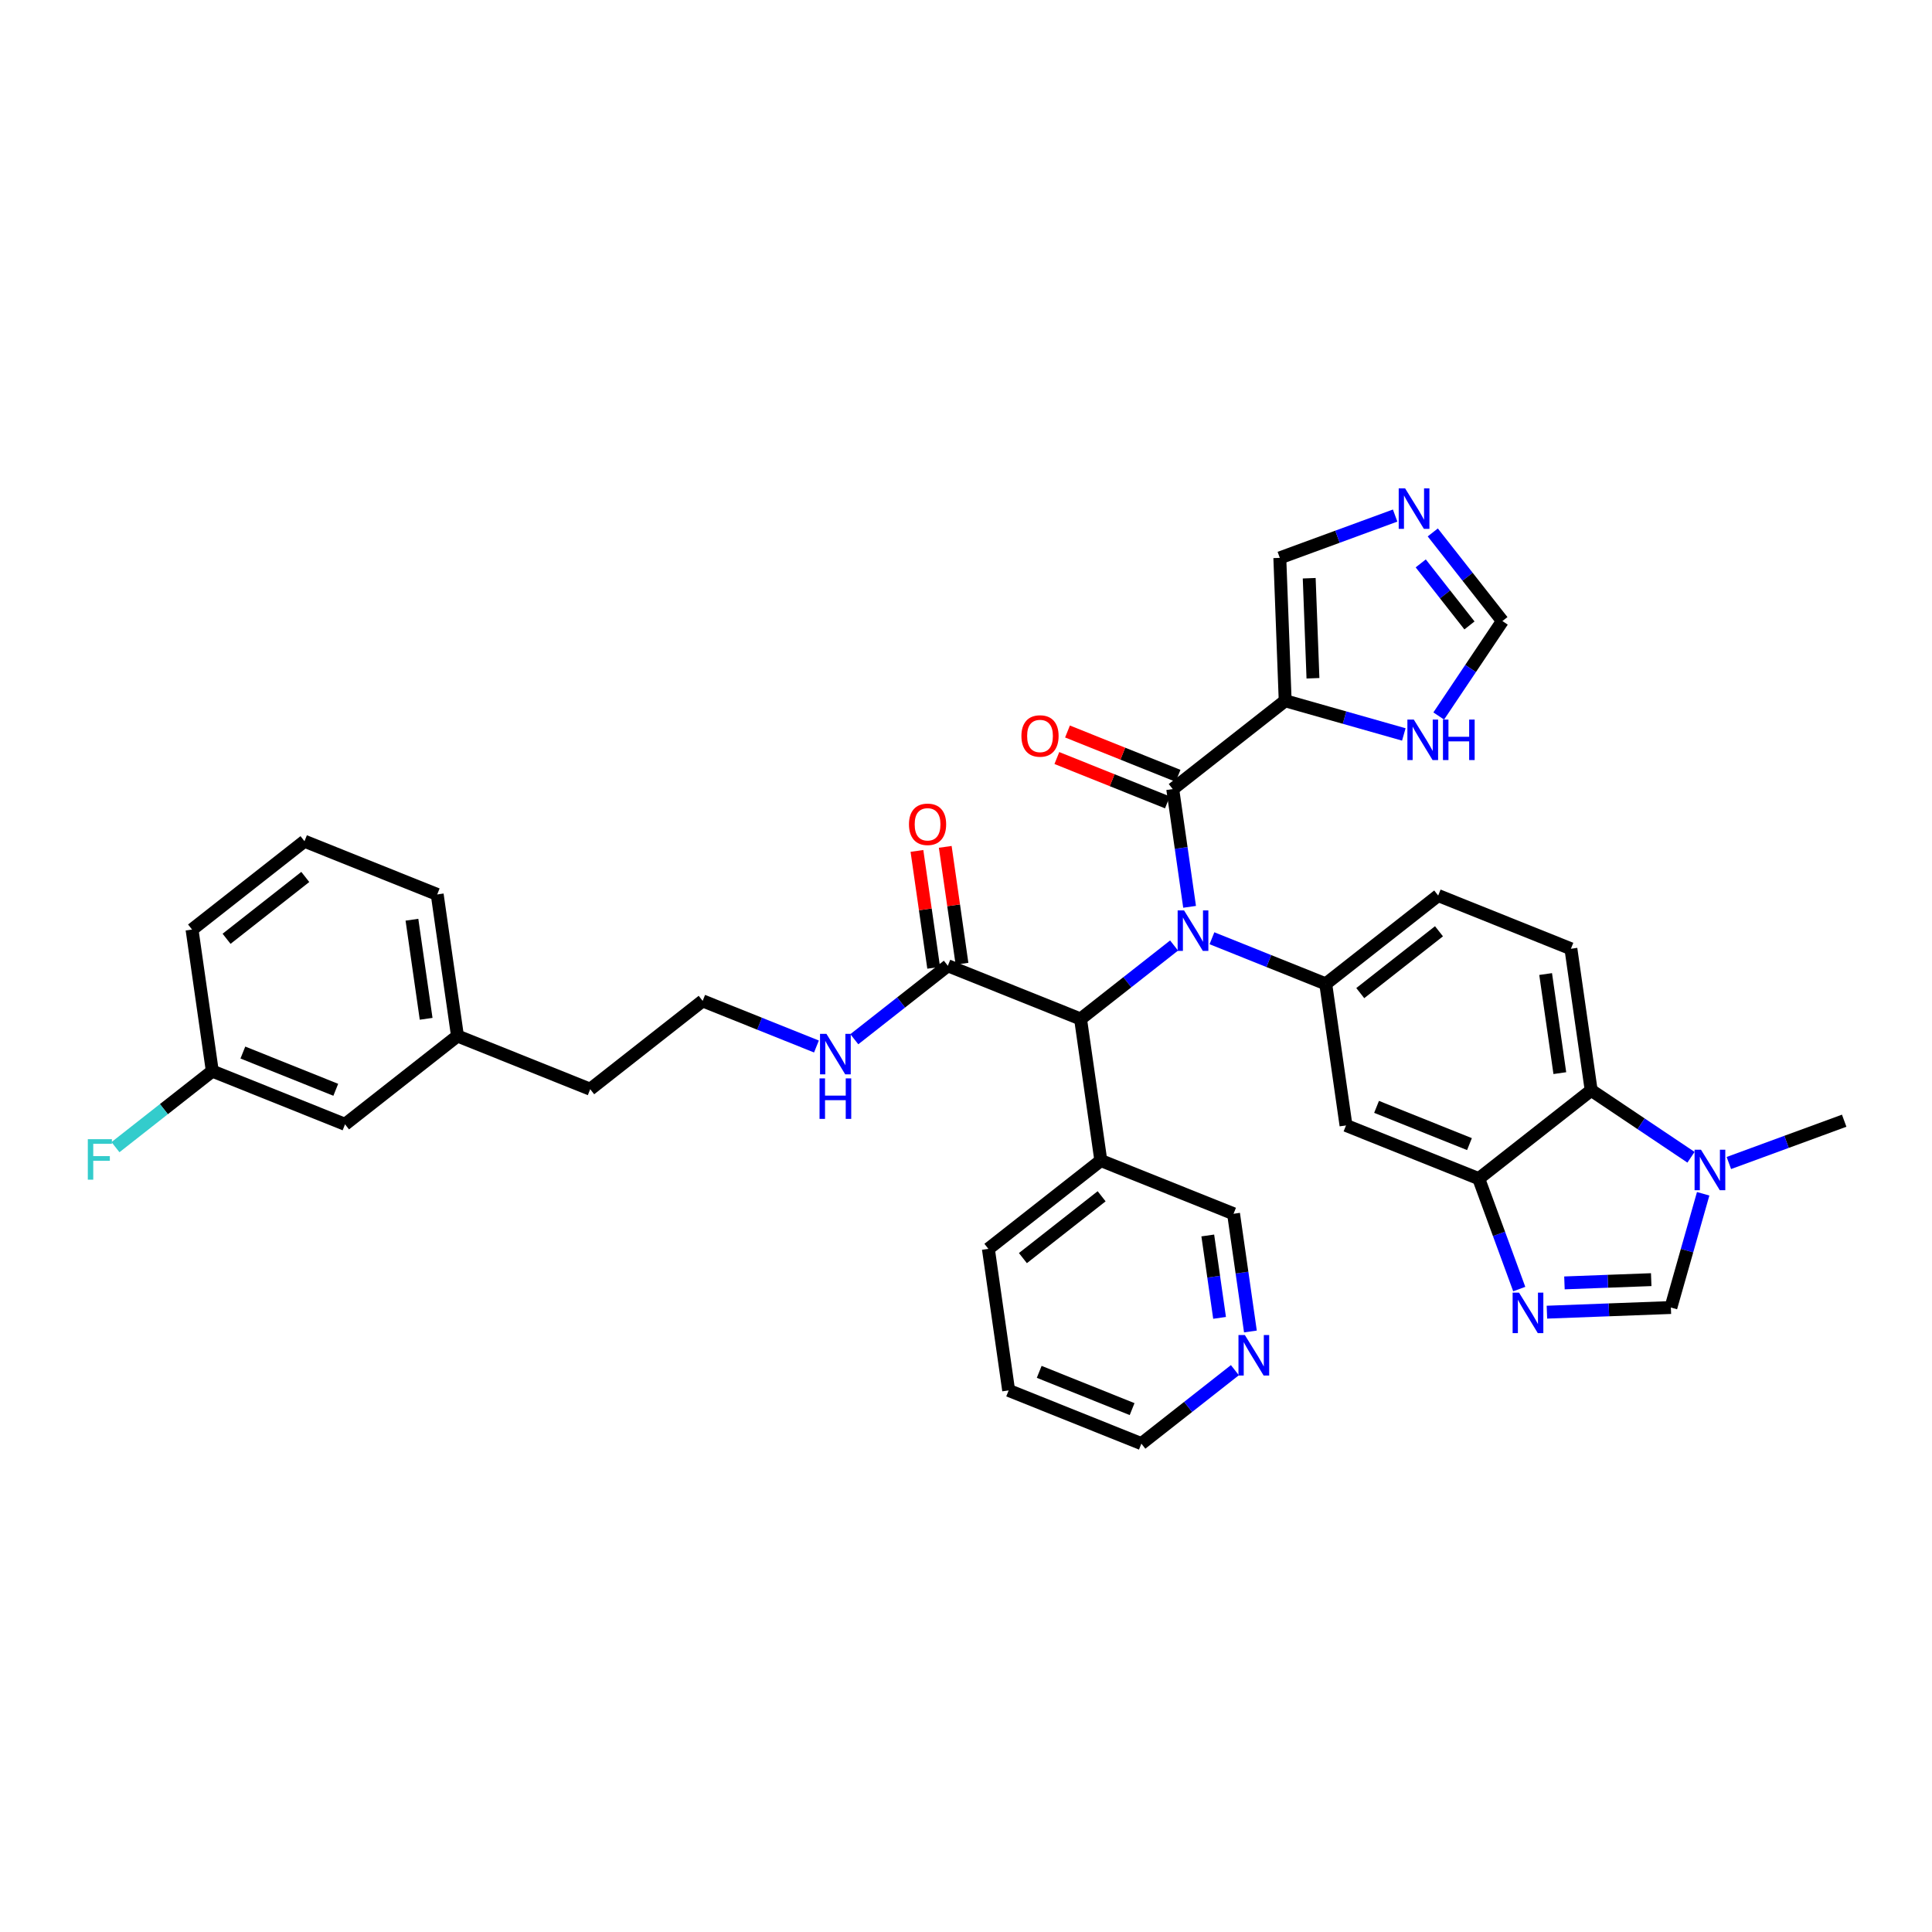 <?xml version='1.0' encoding='iso-8859-1'?>
<svg version='1.1' baseProfile='full'
              xmlns='http://www.w3.org/2000/svg'
                      xmlns:rdkit='http://www.rdkit.org/xml'
                      xmlns:xlink='http://www.w3.org/1999/xlink'
                  xml:space='preserve'
width='300px' height='300px' viewBox='0 0 300 300'>
<!-- END OF HEADER -->
<rect style='opacity:1.0;fill:#FFFFFF;stroke:none' width='300' height='300' x='0' y='0'> </rect>
<rect style='opacity:1.0;fill:#FFFFFF;stroke:none' width='300' height='300' x='0' y='0'> </rect>
<path class='bond-0 atom-0 atom-1' d='M 286.364,174.022 L 277.411,177.307' style='fill:none;fill-rule:evenodd;stroke:#000000;stroke-width:2.0px;stroke-linecap:butt;stroke-linejoin:miter;stroke-opacity:1' />
<path class='bond-0 atom-0 atom-1' d='M 277.411,177.307 L 268.458,180.592' style='fill:none;fill-rule:evenodd;stroke:#0000FF;stroke-width:2.0px;stroke-linecap:butt;stroke-linejoin:miter;stroke-opacity:1' />
<path class='bond-1 atom-1 atom-2' d='M 264.468,185.37 L 261.961,194.201' style='fill:none;fill-rule:evenodd;stroke:#0000FF;stroke-width:2.0px;stroke-linecap:butt;stroke-linejoin:miter;stroke-opacity:1' />
<path class='bond-1 atom-1 atom-2' d='M 261.961,194.201 L 259.454,203.031' style='fill:none;fill-rule:evenodd;stroke:#000000;stroke-width:2.0px;stroke-linecap:butt;stroke-linejoin:miter;stroke-opacity:1' />
<path class='bond-36 atom-36 atom-1' d='M 247.078,169.303 L 254.828,174.501' style='fill:none;fill-rule:evenodd;stroke:#000000;stroke-width:2.0px;stroke-linecap:butt;stroke-linejoin:miter;stroke-opacity:1' />
<path class='bond-36 atom-36 atom-1' d='M 254.828,174.501 L 262.578,179.699' style='fill:none;fill-rule:evenodd;stroke:#0000FF;stroke-width:2.0px;stroke-linecap:butt;stroke-linejoin:miter;stroke-opacity:1' />
<path class='bond-2 atom-2 atom-3' d='M 259.454,203.031 L 249.83,203.392' style='fill:none;fill-rule:evenodd;stroke:#000000;stroke-width:2.0px;stroke-linecap:butt;stroke-linejoin:miter;stroke-opacity:1' />
<path class='bond-2 atom-2 atom-3' d='M 249.83,203.392 L 240.205,203.754' style='fill:none;fill-rule:evenodd;stroke:#0000FF;stroke-width:2.0px;stroke-linecap:butt;stroke-linejoin:miter;stroke-opacity:1' />
<path class='bond-2 atom-2 atom-3' d='M 256.4,198.702 L 249.663,198.955' style='fill:none;fill-rule:evenodd;stroke:#000000;stroke-width:2.0px;stroke-linecap:butt;stroke-linejoin:miter;stroke-opacity:1' />
<path class='bond-2 atom-2 atom-3' d='M 249.663,198.955 L 242.926,199.208' style='fill:none;fill-rule:evenodd;stroke:#0000FF;stroke-width:2.0px;stroke-linecap:butt;stroke-linejoin:miter;stroke-opacity:1' />
<path class='bond-3 atom-3 atom-4' d='M 235.908,200.165 L 232.762,191.592' style='fill:none;fill-rule:evenodd;stroke:#0000FF;stroke-width:2.0px;stroke-linecap:butt;stroke-linejoin:miter;stroke-opacity:1' />
<path class='bond-3 atom-3 atom-4' d='M 232.762,191.592 L 229.616,183.019' style='fill:none;fill-rule:evenodd;stroke:#000000;stroke-width:2.0px;stroke-linecap:butt;stroke-linejoin:miter;stroke-opacity:1' />
<path class='bond-4 atom-4 atom-5' d='M 229.616,183.019 L 209.007,174.755' style='fill:none;fill-rule:evenodd;stroke:#000000;stroke-width:2.0px;stroke-linecap:butt;stroke-linejoin:miter;stroke-opacity:1' />
<path class='bond-4 atom-4 atom-5' d='M 228.178,177.657 L 213.751,171.873' style='fill:none;fill-rule:evenodd;stroke:#000000;stroke-width:2.0px;stroke-linecap:butt;stroke-linejoin:miter;stroke-opacity:1' />
<path class='bond-37 atom-36 atom-4' d='M 247.078,169.303 L 229.616,183.019' style='fill:none;fill-rule:evenodd;stroke:#000000;stroke-width:2.0px;stroke-linecap:butt;stroke-linejoin:miter;stroke-opacity:1' />
<path class='bond-5 atom-5 atom-6' d='M 209.007,174.755 L 205.859,152.775' style='fill:none;fill-rule:evenodd;stroke:#000000;stroke-width:2.0px;stroke-linecap:butt;stroke-linejoin:miter;stroke-opacity:1' />
<path class='bond-6 atom-6 atom-7' d='M 205.859,152.775 L 197.024,149.232' style='fill:none;fill-rule:evenodd;stroke:#000000;stroke-width:2.0px;stroke-linecap:butt;stroke-linejoin:miter;stroke-opacity:1' />
<path class='bond-6 atom-6 atom-7' d='M 197.024,149.232 L 188.19,145.69' style='fill:none;fill-rule:evenodd;stroke:#0000FF;stroke-width:2.0px;stroke-linecap:butt;stroke-linejoin:miter;stroke-opacity:1' />
<path class='bond-33 atom-6 atom-34' d='M 205.859,152.775 L 223.321,139.059' style='fill:none;fill-rule:evenodd;stroke:#000000;stroke-width:2.0px;stroke-linecap:butt;stroke-linejoin:miter;stroke-opacity:1' />
<path class='bond-33 atom-6 atom-34' d='M 211.222,154.21 L 223.445,144.608' style='fill:none;fill-rule:evenodd;stroke:#000000;stroke-width:2.0px;stroke-linecap:butt;stroke-linejoin:miter;stroke-opacity:1' />
<path class='bond-7 atom-7 atom-8' d='M 184.72,140.812 L 183.411,131.671' style='fill:none;fill-rule:evenodd;stroke:#0000FF;stroke-width:2.0px;stroke-linecap:butt;stroke-linejoin:miter;stroke-opacity:1' />
<path class='bond-7 atom-7 atom-8' d='M 183.411,131.671 L 182.102,122.531' style='fill:none;fill-rule:evenodd;stroke:#000000;stroke-width:2.0px;stroke-linecap:butt;stroke-linejoin:miter;stroke-opacity:1' />
<path class='bond-14 atom-7 atom-15' d='M 182.31,146.82 L 175.049,152.524' style='fill:none;fill-rule:evenodd;stroke:#0000FF;stroke-width:2.0px;stroke-linecap:butt;stroke-linejoin:miter;stroke-opacity:1' />
<path class='bond-14 atom-7 atom-15' d='M 175.049,152.524 L 167.789,158.227' style='fill:none;fill-rule:evenodd;stroke:#000000;stroke-width:2.0px;stroke-linecap:butt;stroke-linejoin:miter;stroke-opacity:1' />
<path class='bond-8 atom-8 atom-9' d='M 182.928,120.47 L 174.345,117.028' style='fill:none;fill-rule:evenodd;stroke:#000000;stroke-width:2.0px;stroke-linecap:butt;stroke-linejoin:miter;stroke-opacity:1' />
<path class='bond-8 atom-8 atom-9' d='M 174.345,117.028 L 165.761,113.586' style='fill:none;fill-rule:evenodd;stroke:#FF0000;stroke-width:2.0px;stroke-linecap:butt;stroke-linejoin:miter;stroke-opacity:1' />
<path class='bond-8 atom-8 atom-9' d='M 181.276,124.592 L 172.692,121.15' style='fill:none;fill-rule:evenodd;stroke:#000000;stroke-width:2.0px;stroke-linecap:butt;stroke-linejoin:miter;stroke-opacity:1' />
<path class='bond-8 atom-8 atom-9' d='M 172.692,121.15 L 164.108,117.708' style='fill:none;fill-rule:evenodd;stroke:#FF0000;stroke-width:2.0px;stroke-linecap:butt;stroke-linejoin:miter;stroke-opacity:1' />
<path class='bond-9 atom-8 atom-10' d='M 182.102,122.531 L 199.563,108.815' style='fill:none;fill-rule:evenodd;stroke:#000000;stroke-width:2.0px;stroke-linecap:butt;stroke-linejoin:miter;stroke-opacity:1' />
<path class='bond-10 atom-10 atom-11' d='M 199.563,108.815 L 198.73,86.626' style='fill:none;fill-rule:evenodd;stroke:#000000;stroke-width:2.0px;stroke-linecap:butt;stroke-linejoin:miter;stroke-opacity:1' />
<path class='bond-10 atom-10 atom-11' d='M 203.876,105.32 L 203.293,89.787' style='fill:none;fill-rule:evenodd;stroke:#000000;stroke-width:2.0px;stroke-linecap:butt;stroke-linejoin:miter;stroke-opacity:1' />
<path class='bond-38 atom-14 atom-10' d='M 217.984,114.044 L 208.774,111.429' style='fill:none;fill-rule:evenodd;stroke:#0000FF;stroke-width:2.0px;stroke-linecap:butt;stroke-linejoin:miter;stroke-opacity:1' />
<path class='bond-38 atom-14 atom-10' d='M 208.774,111.429 L 199.563,108.815' style='fill:none;fill-rule:evenodd;stroke:#000000;stroke-width:2.0px;stroke-linecap:butt;stroke-linejoin:miter;stroke-opacity:1' />
<path class='bond-11 atom-11 atom-12' d='M 198.73,86.626 L 207.683,83.341' style='fill:none;fill-rule:evenodd;stroke:#000000;stroke-width:2.0px;stroke-linecap:butt;stroke-linejoin:miter;stroke-opacity:1' />
<path class='bond-11 atom-11 atom-12' d='M 207.683,83.341 L 216.636,80.056' style='fill:none;fill-rule:evenodd;stroke:#0000FF;stroke-width:2.0px;stroke-linecap:butt;stroke-linejoin:miter;stroke-opacity:1' />
<path class='bond-12 atom-12 atom-13' d='M 222.481,82.676 L 227.887,89.557' style='fill:none;fill-rule:evenodd;stroke:#0000FF;stroke-width:2.0px;stroke-linecap:butt;stroke-linejoin:miter;stroke-opacity:1' />
<path class='bond-12 atom-12 atom-13' d='M 227.887,89.557 L 233.292,96.438' style='fill:none;fill-rule:evenodd;stroke:#000000;stroke-width:2.0px;stroke-linecap:butt;stroke-linejoin:miter;stroke-opacity:1' />
<path class='bond-12 atom-12 atom-13' d='M 220.611,87.484 L 224.394,92.3' style='fill:none;fill-rule:evenodd;stroke:#0000FF;stroke-width:2.0px;stroke-linecap:butt;stroke-linejoin:miter;stroke-opacity:1' />
<path class='bond-12 atom-12 atom-13' d='M 224.394,92.3 L 228.178,97.117' style='fill:none;fill-rule:evenodd;stroke:#000000;stroke-width:2.0px;stroke-linecap:butt;stroke-linejoin:miter;stroke-opacity:1' />
<path class='bond-13 atom-13 atom-14' d='M 233.292,96.438 L 228.348,103.809' style='fill:none;fill-rule:evenodd;stroke:#000000;stroke-width:2.0px;stroke-linecap:butt;stroke-linejoin:miter;stroke-opacity:1' />
<path class='bond-13 atom-13 atom-14' d='M 228.348,103.809 L 223.405,111.18' style='fill:none;fill-rule:evenodd;stroke:#0000FF;stroke-width:2.0px;stroke-linecap:butt;stroke-linejoin:miter;stroke-opacity:1' />
<path class='bond-15 atom-15 atom-16' d='M 167.789,158.227 L 147.179,149.963' style='fill:none;fill-rule:evenodd;stroke:#000000;stroke-width:2.0px;stroke-linecap:butt;stroke-linejoin:miter;stroke-opacity:1' />
<path class='bond-27 atom-15 atom-28' d='M 167.789,158.227 L 170.936,180.207' style='fill:none;fill-rule:evenodd;stroke:#000000;stroke-width:2.0px;stroke-linecap:butt;stroke-linejoin:miter;stroke-opacity:1' />
<path class='bond-16 atom-16 atom-17' d='M 149.377,149.648 L 148.078,140.574' style='fill:none;fill-rule:evenodd;stroke:#000000;stroke-width:2.0px;stroke-linecap:butt;stroke-linejoin:miter;stroke-opacity:1' />
<path class='bond-16 atom-16 atom-17' d='M 148.078,140.574 L 146.778,131.501' style='fill:none;fill-rule:evenodd;stroke:#FF0000;stroke-width:2.0px;stroke-linecap:butt;stroke-linejoin:miter;stroke-opacity:1' />
<path class='bond-16 atom-16 atom-17' d='M 144.981,150.278 L 143.682,141.204' style='fill:none;fill-rule:evenodd;stroke:#000000;stroke-width:2.0px;stroke-linecap:butt;stroke-linejoin:miter;stroke-opacity:1' />
<path class='bond-16 atom-16 atom-17' d='M 143.682,141.204 L 142.382,132.13' style='fill:none;fill-rule:evenodd;stroke:#FF0000;stroke-width:2.0px;stroke-linecap:butt;stroke-linejoin:miter;stroke-opacity:1' />
<path class='bond-17 atom-16 atom-18' d='M 147.179,149.963 L 139.918,155.667' style='fill:none;fill-rule:evenodd;stroke:#000000;stroke-width:2.0px;stroke-linecap:butt;stroke-linejoin:miter;stroke-opacity:1' />
<path class='bond-17 atom-16 atom-18' d='M 139.918,155.667 L 132.658,161.37' style='fill:none;fill-rule:evenodd;stroke:#0000FF;stroke-width:2.0px;stroke-linecap:butt;stroke-linejoin:miter;stroke-opacity:1' />
<path class='bond-18 atom-18 atom-19' d='M 126.778,162.5 L 117.943,158.958' style='fill:none;fill-rule:evenodd;stroke:#0000FF;stroke-width:2.0px;stroke-linecap:butt;stroke-linejoin:miter;stroke-opacity:1' />
<path class='bond-18 atom-18 atom-19' d='M 117.943,158.958 L 109.109,155.415' style='fill:none;fill-rule:evenodd;stroke:#000000;stroke-width:2.0px;stroke-linecap:butt;stroke-linejoin:miter;stroke-opacity:1' />
<path class='bond-19 atom-19 atom-20' d='M 109.109,155.415 L 91.647,169.131' style='fill:none;fill-rule:evenodd;stroke:#000000;stroke-width:2.0px;stroke-linecap:butt;stroke-linejoin:miter;stroke-opacity:1' />
<path class='bond-20 atom-20 atom-21' d='M 91.647,169.131 L 71.038,160.868' style='fill:none;fill-rule:evenodd;stroke:#000000;stroke-width:2.0px;stroke-linecap:butt;stroke-linejoin:miter;stroke-opacity:1' />
<path class='bond-21 atom-21 atom-22' d='M 71.038,160.868 L 67.89,138.887' style='fill:none;fill-rule:evenodd;stroke:#000000;stroke-width:2.0px;stroke-linecap:butt;stroke-linejoin:miter;stroke-opacity:1' />
<path class='bond-21 atom-21 atom-22' d='M 66.17,158.2 L 63.966,142.814' style='fill:none;fill-rule:evenodd;stroke:#000000;stroke-width:2.0px;stroke-linecap:butt;stroke-linejoin:miter;stroke-opacity:1' />
<path class='bond-39 atom-27 atom-21' d='M 53.577,174.584 L 71.038,160.868' style='fill:none;fill-rule:evenodd;stroke:#000000;stroke-width:2.0px;stroke-linecap:butt;stroke-linejoin:miter;stroke-opacity:1' />
<path class='bond-22 atom-22 atom-23' d='M 67.89,138.887 L 47.281,130.624' style='fill:none;fill-rule:evenodd;stroke:#000000;stroke-width:2.0px;stroke-linecap:butt;stroke-linejoin:miter;stroke-opacity:1' />
<path class='bond-23 atom-23 atom-24' d='M 47.281,130.624 L 29.82,144.34' style='fill:none;fill-rule:evenodd;stroke:#000000;stroke-width:2.0px;stroke-linecap:butt;stroke-linejoin:miter;stroke-opacity:1' />
<path class='bond-23 atom-23 atom-24' d='M 47.405,136.173 L 35.182,145.775' style='fill:none;fill-rule:evenodd;stroke:#000000;stroke-width:2.0px;stroke-linecap:butt;stroke-linejoin:miter;stroke-opacity:1' />
<path class='bond-24 atom-24 atom-25' d='M 29.82,144.34 L 32.967,166.32' style='fill:none;fill-rule:evenodd;stroke:#000000;stroke-width:2.0px;stroke-linecap:butt;stroke-linejoin:miter;stroke-opacity:1' />
<path class='bond-25 atom-25 atom-26' d='M 32.967,166.32 L 25.449,172.226' style='fill:none;fill-rule:evenodd;stroke:#000000;stroke-width:2.0px;stroke-linecap:butt;stroke-linejoin:miter;stroke-opacity:1' />
<path class='bond-25 atom-25 atom-26' d='M 25.449,172.226 L 17.931,178.131' style='fill:none;fill-rule:evenodd;stroke:#33CCCC;stroke-width:2.0px;stroke-linecap:butt;stroke-linejoin:miter;stroke-opacity:1' />
<path class='bond-26 atom-25 atom-27' d='M 32.967,166.32 L 53.577,174.584' style='fill:none;fill-rule:evenodd;stroke:#000000;stroke-width:2.0px;stroke-linecap:butt;stroke-linejoin:miter;stroke-opacity:1' />
<path class='bond-26 atom-25 atom-27' d='M 37.712,163.438 L 52.138,169.222' style='fill:none;fill-rule:evenodd;stroke:#000000;stroke-width:2.0px;stroke-linecap:butt;stroke-linejoin:miter;stroke-opacity:1' />
<path class='bond-28 atom-28 atom-29' d='M 170.936,180.207 L 153.475,193.923' style='fill:none;fill-rule:evenodd;stroke:#000000;stroke-width:2.0px;stroke-linecap:butt;stroke-linejoin:miter;stroke-opacity:1' />
<path class='bond-28 atom-28 atom-29' d='M 171.06,185.757 L 158.837,195.358' style='fill:none;fill-rule:evenodd;stroke:#000000;stroke-width:2.0px;stroke-linecap:butt;stroke-linejoin:miter;stroke-opacity:1' />
<path class='bond-40 atom-33 atom-28' d='M 191.546,188.471 L 170.936,180.207' style='fill:none;fill-rule:evenodd;stroke:#000000;stroke-width:2.0px;stroke-linecap:butt;stroke-linejoin:miter;stroke-opacity:1' />
<path class='bond-29 atom-29 atom-30' d='M 153.475,193.923 L 156.623,215.903' style='fill:none;fill-rule:evenodd;stroke:#000000;stroke-width:2.0px;stroke-linecap:butt;stroke-linejoin:miter;stroke-opacity:1' />
<path class='bond-30 atom-30 atom-31' d='M 156.623,215.903 L 177.232,224.167' style='fill:none;fill-rule:evenodd;stroke:#000000;stroke-width:2.0px;stroke-linecap:butt;stroke-linejoin:miter;stroke-opacity:1' />
<path class='bond-30 atom-30 atom-31' d='M 161.367,213.021 L 175.793,218.806' style='fill:none;fill-rule:evenodd;stroke:#000000;stroke-width:2.0px;stroke-linecap:butt;stroke-linejoin:miter;stroke-opacity:1' />
<path class='bond-31 atom-31 atom-32' d='M 177.232,224.167 L 184.493,218.464' style='fill:none;fill-rule:evenodd;stroke:#000000;stroke-width:2.0px;stroke-linecap:butt;stroke-linejoin:miter;stroke-opacity:1' />
<path class='bond-31 atom-31 atom-32' d='M 184.493,218.464 L 191.754,212.76' style='fill:none;fill-rule:evenodd;stroke:#0000FF;stroke-width:2.0px;stroke-linecap:butt;stroke-linejoin:miter;stroke-opacity:1' />
<path class='bond-32 atom-32 atom-33' d='M 194.164,206.752 L 192.855,197.611' style='fill:none;fill-rule:evenodd;stroke:#0000FF;stroke-width:2.0px;stroke-linecap:butt;stroke-linejoin:miter;stroke-opacity:1' />
<path class='bond-32 atom-32 atom-33' d='M 192.855,197.611 L 191.546,188.471' style='fill:none;fill-rule:evenodd;stroke:#000000;stroke-width:2.0px;stroke-linecap:butt;stroke-linejoin:miter;stroke-opacity:1' />
<path class='bond-32 atom-32 atom-33' d='M 189.375,204.639 L 188.459,198.241' style='fill:none;fill-rule:evenodd;stroke:#0000FF;stroke-width:2.0px;stroke-linecap:butt;stroke-linejoin:miter;stroke-opacity:1' />
<path class='bond-32 atom-32 atom-33' d='M 188.459,198.241 L 187.542,191.843' style='fill:none;fill-rule:evenodd;stroke:#000000;stroke-width:2.0px;stroke-linecap:butt;stroke-linejoin:miter;stroke-opacity:1' />
<path class='bond-34 atom-34 atom-35' d='M 223.321,139.059 L 243.93,147.323' style='fill:none;fill-rule:evenodd;stroke:#000000;stroke-width:2.0px;stroke-linecap:butt;stroke-linejoin:miter;stroke-opacity:1' />
<path class='bond-35 atom-35 atom-36' d='M 243.93,147.323 L 247.078,169.303' style='fill:none;fill-rule:evenodd;stroke:#000000;stroke-width:2.0px;stroke-linecap:butt;stroke-linejoin:miter;stroke-opacity:1' />
<path class='bond-35 atom-35 atom-36' d='M 240.006,151.249 L 242.209,166.635' style='fill:none;fill-rule:evenodd;stroke:#000000;stroke-width:2.0px;stroke-linecap:butt;stroke-linejoin:miter;stroke-opacity:1' />
<path  class='atom-1' d='M 264.128 178.527
L 266.189 181.857
Q 266.393 182.186, 266.722 182.781
Q 267.05 183.376, 267.068 183.412
L 267.068 178.527
L 267.903 178.527
L 267.903 184.815
L 267.042 184.815
L 264.83 181.173
Q 264.572 180.747, 264.297 180.259
Q 264.031 179.77, 263.951 179.619
L 263.951 184.815
L 263.134 184.815
L 263.134 178.527
L 264.128 178.527
' fill='#0000FF'/>
<path  class='atom-3' d='M 235.875 200.72
L 237.936 204.051
Q 238.14 204.379, 238.469 204.974
Q 238.797 205.569, 238.815 205.605
L 238.815 200.72
L 239.65 200.72
L 239.65 207.008
L 238.788 207.008
L 236.577 203.367
Q 236.319 202.94, 236.044 202.452
Q 235.778 201.963, 235.698 201.812
L 235.698 207.008
L 234.88 207.008
L 234.88 200.72
L 235.875 200.72
' fill='#0000FF'/>
<path  class='atom-7' d='M 183.86 141.367
L 185.92 144.697
Q 186.125 145.026, 186.453 145.621
Q 186.782 146.216, 186.8 146.252
L 186.8 141.367
L 187.635 141.367
L 187.635 147.655
L 186.773 147.655
L 184.562 144.013
Q 184.304 143.587, 184.029 143.099
Q 183.762 142.61, 183.682 142.459
L 183.682 147.655
L 182.865 147.655
L 182.865 141.367
L 183.86 141.367
' fill='#0000FF'/>
<path  class='atom-9' d='M 158.606 114.285
Q 158.606 112.775, 159.352 111.931
Q 160.098 111.087, 161.493 111.087
Q 162.887 111.087, 163.633 111.931
Q 164.379 112.775, 164.379 114.285
Q 164.379 115.812, 163.624 116.683
Q 162.869 117.544, 161.493 117.544
Q 160.107 117.544, 159.352 116.683
Q 158.606 115.821, 158.606 114.285
M 161.493 116.834
Q 162.452 116.834, 162.967 116.194
Q 163.491 115.546, 163.491 114.285
Q 163.491 113.05, 162.967 112.428
Q 162.452 111.798, 161.493 111.798
Q 160.534 111.798, 160.01 112.419
Q 159.494 113.041, 159.494 114.285
Q 159.494 115.555, 160.01 116.194
Q 160.534 116.834, 161.493 116.834
' fill='#FF0000'/>
<path  class='atom-12' d='M 218.186 75.833
L 220.246 79.163
Q 220.45 79.492, 220.779 80.087
Q 221.108 80.682, 221.126 80.718
L 221.126 75.833
L 221.96 75.833
L 221.96 82.121
L 221.099 82.121
L 218.887 78.48
Q 218.63 78.053, 218.354 77.565
Q 218.088 77.076, 218.008 76.925
L 218.008 82.121
L 217.191 82.121
L 217.191 75.833
L 218.186 75.833
' fill='#0000FF'/>
<path  class='atom-14' d='M 219.534 111.735
L 221.594 115.065
Q 221.798 115.394, 222.127 115.989
Q 222.456 116.584, 222.473 116.62
L 222.473 111.735
L 223.308 111.735
L 223.308 118.023
L 222.447 118.023
L 220.235 114.382
Q 219.978 113.955, 219.702 113.467
Q 219.436 112.978, 219.356 112.827
L 219.356 118.023
L 218.539 118.023
L 218.539 111.735
L 219.534 111.735
' fill='#0000FF'/>
<path  class='atom-14' d='M 224.063 111.735
L 224.916 111.735
L 224.916 114.408
L 228.131 114.408
L 228.131 111.735
L 228.984 111.735
L 228.984 118.023
L 228.131 118.023
L 228.131 115.119
L 224.916 115.119
L 224.916 118.023
L 224.063 118.023
L 224.063 111.735
' fill='#0000FF'/>
<path  class='atom-17' d='M 141.145 128.001
Q 141.145 126.491, 141.891 125.647
Q 142.637 124.803, 144.031 124.803
Q 145.426 124.803, 146.172 125.647
Q 146.918 126.491, 146.918 128.001
Q 146.918 129.528, 146.163 130.399
Q 145.408 131.26, 144.031 131.26
Q 142.646 131.26, 141.891 130.399
Q 141.145 129.537, 141.145 128.001
M 144.031 130.55
Q 144.991 130.55, 145.506 129.91
Q 146.03 129.262, 146.03 128.001
Q 146.03 126.766, 145.506 126.144
Q 144.991 125.514, 144.031 125.514
Q 143.072 125.514, 142.548 126.136
Q 142.033 126.757, 142.033 128.001
Q 142.033 129.271, 142.548 129.91
Q 143.072 130.55, 144.031 130.55
' fill='#FF0000'/>
<path  class='atom-18' d='M 128.328 160.535
L 130.388 163.866
Q 130.593 164.194, 130.921 164.789
Q 131.25 165.385, 131.268 165.42
L 131.268 160.535
L 132.103 160.535
L 132.103 166.823
L 131.241 166.823
L 129.03 163.182
Q 128.772 162.756, 128.497 162.267
Q 128.23 161.779, 128.15 161.628
L 128.15 166.823
L 127.333 166.823
L 127.333 160.535
L 128.328 160.535
' fill='#0000FF'/>
<path  class='atom-18' d='M 127.258 167.452
L 128.11 167.452
L 128.11 170.126
L 131.325 170.126
L 131.325 167.452
L 132.178 167.452
L 132.178 173.74
L 131.325 173.74
L 131.325 170.836
L 128.11 170.836
L 128.11 173.74
L 127.258 173.74
L 127.258 167.452
' fill='#0000FF'/>
<path  class='atom-26' d='M 13.636 176.892
L 17.376 176.892
L 17.376 177.611
L 14.48 177.611
L 14.48 179.521
L 17.056 179.521
L 17.056 180.249
L 14.48 180.249
L 14.48 183.18
L 13.636 183.18
L 13.636 176.892
' fill='#33CCCC'/>
<path  class='atom-32' d='M 193.303 207.307
L 195.364 210.638
Q 195.568 210.966, 195.897 211.561
Q 196.226 212.156, 196.243 212.192
L 196.243 207.307
L 197.078 207.307
L 197.078 213.595
L 196.217 213.595
L 194.005 209.954
Q 193.748 209.527, 193.472 209.039
Q 193.206 208.55, 193.126 208.399
L 193.126 213.595
L 192.309 213.595
L 192.309 207.307
L 193.303 207.307
' fill='#0000FF'/>
</svg>
